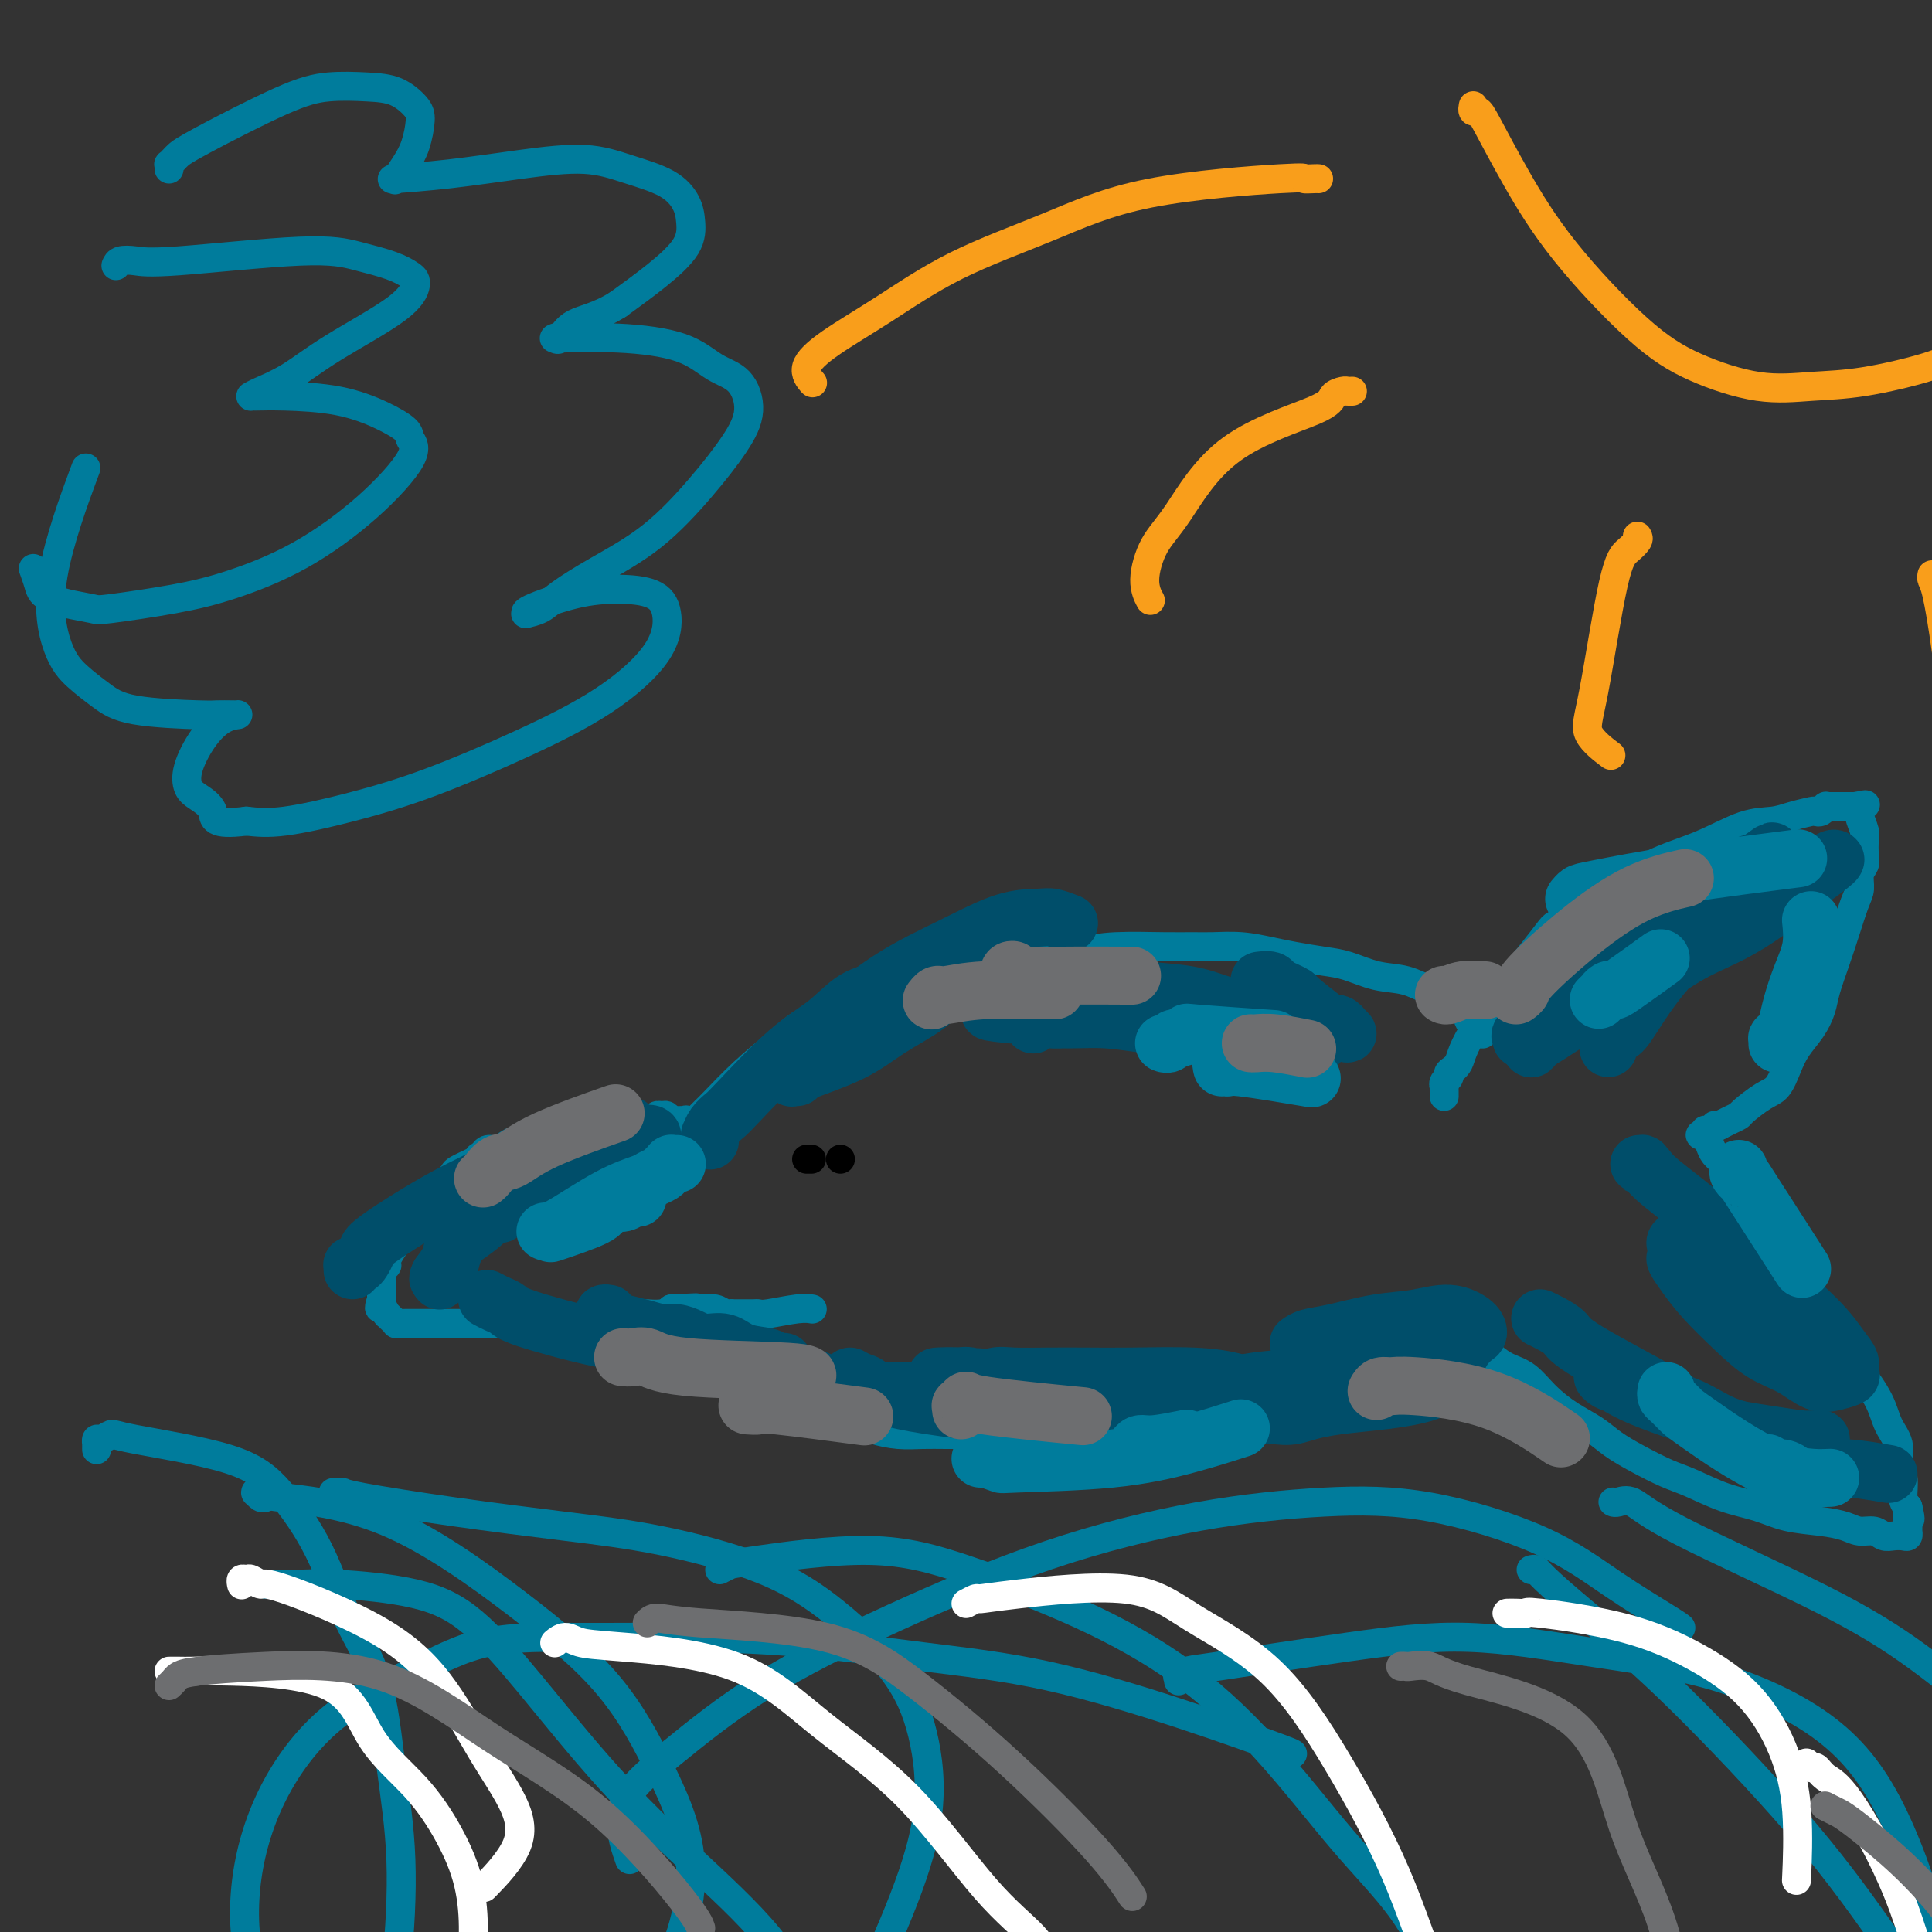 <svg viewBox='0 0 400 400' version='1.1' xmlns='http://www.w3.org/2000/svg' xmlns:xlink='http://www.w3.org/1999/xlink'><rect x="0" y="0" width="400" height="400" fill="#333333" stroke="none"/><g fill='none' stroke='#007C9C' stroke-width='6' stroke-linecap='round' stroke-linejoin='round'><path d='M143,233c-0.033,-0.566 -0.065,-1.132 0,-1c0.065,0.132 0.229,0.964 0,1c-0.229,0.036 -0.850,-0.722 -1,-1c-0.150,-0.278 0.171,-0.075 0,0c-0.171,0.075 -0.833,0.021 -1,0c-0.167,-0.021 0.163,-0.009 0,0c-0.163,0.009 -0.817,0.017 -1,0c-0.183,-0.017 0.105,-0.058 0,0c-0.105,0.058 -0.605,0.215 -1,0c-0.395,-0.215 -0.687,-0.804 -1,-1c-0.313,-0.196 -0.649,-0.001 -1,0c-0.351,0.001 -0.717,-0.193 -1,0c-0.283,0.193 -0.484,0.774 -1,1c-0.516,0.226 -1.346,0.098 -2,0c-0.654,-0.098 -1.133,-0.167 -2,0c-0.867,0.167 -2.123,0.570 -5,1c-2.877,0.430 -7.376,0.889 -10,1c-2.624,0.111 -3.374,-0.124 -4,0c-0.626,0.124 -1.127,0.607 -2,1c-0.873,0.393 -2.118,0.697 -3,1c-0.882,0.303 -1.401,0.607 -2,1c-0.599,0.393 -1.277,0.875 -2,1c-0.723,0.125 -1.492,-0.107 -2,0c-0.508,0.107 -0.754,0.554 -1,1'/><path d='M100,239c-1.854,0.893 -0.488,0.624 -1,1c-0.512,0.376 -2.900,1.396 -4,2c-1.100,0.604 -0.911,0.791 -1,1c-0.089,0.209 -0.456,0.440 -1,1c-0.544,0.560 -1.264,1.448 -2,2c-0.736,0.552 -1.489,0.767 -2,1c-0.511,0.233 -0.781,0.482 -1,1c-0.219,0.518 -0.386,1.303 -1,2c-0.614,0.697 -1.674,1.307 -2,2c-0.326,0.693 0.081,1.471 0,2c-0.081,0.529 -0.649,0.811 -1,1c-0.351,0.189 -0.485,0.284 -1,1c-0.515,0.716 -1.410,2.051 -2,3c-0.590,0.949 -0.876,1.511 -1,2c-0.124,0.489 -0.086,0.906 0,1c0.086,0.094 0.219,-0.133 0,0c-0.219,0.133 -0.791,0.628 -1,1c-0.209,0.372 -0.056,0.620 0,1c0.056,0.380 0.015,0.890 0,1c-0.015,0.110 -0.004,-0.182 0,0c0.004,0.182 0.001,0.837 0,1c-0.001,0.163 -0.000,-0.168 0,0c0.000,0.168 0.000,0.833 0,1c-0.000,0.167 -0.000,-0.165 0,0c0.000,0.165 0.000,0.828 0,1c-0.000,0.172 -0.000,-0.146 0,0c0.000,0.146 0.000,0.756 0,1c-0.000,0.244 -0.000,0.122 0,0'/><path d='M79,269c-0.912,2.889 -0.192,1.611 0,1c0.192,-0.611 -0.144,-0.556 0,0c0.144,0.556 0.770,1.612 1,2c0.230,0.388 0.066,0.108 0,0c-0.066,-0.108 -0.033,-0.044 0,0c0.033,0.044 0.065,0.068 0,0c-0.065,-0.068 -0.229,-0.228 0,0c0.229,0.228 0.849,0.846 1,1c0.151,0.154 -0.168,-0.155 0,0c0.168,0.155 0.821,0.774 1,1c0.179,0.226 -0.118,0.061 0,0c0.118,-0.061 0.650,-0.016 1,0c0.350,0.016 0.518,0.004 1,0c0.482,-0.004 1.280,-0.001 2,0c0.720,0.001 1.364,0.000 2,0c0.636,-0.000 1.263,-0.000 2,0c0.737,0.000 1.583,0.000 2,0c0.417,-0.000 0.406,-0.000 2,0c1.594,0.000 4.794,0.001 6,0c1.206,-0.001 0.419,-0.004 1,0c0.581,0.004 2.530,0.016 4,0c1.470,-0.016 2.461,-0.061 4,0c1.539,0.061 3.627,0.226 5,0c1.373,-0.226 2.033,-0.845 3,-1c0.967,-0.155 2.243,0.154 4,0c1.757,-0.154 3.997,-0.773 5,-1c1.003,-0.227 0.769,-0.064 2,0c1.231,0.064 3.928,0.027 5,0c1.072,-0.027 0.519,-0.046 1,0c0.481,0.046 1.994,0.156 3,0c1.006,-0.156 1.503,-0.578 2,-1'/><path d='M139,271c9.171,-0.463 3.599,-0.120 2,0c-1.599,0.120 0.776,0.018 2,0c1.224,-0.018 1.299,0.048 2,0c0.701,-0.048 2.030,-0.209 3,0c0.970,0.209 1.583,0.788 2,1c0.417,0.212 0.638,0.057 1,0c0.362,-0.057 0.866,-0.015 1,0c0.134,0.015 -0.101,0.004 0,0c0.101,-0.004 0.538,-0.001 1,0c0.462,0.001 0.949,0.001 1,0c0.051,-0.001 -0.335,-0.004 0,0c0.335,0.004 1.389,0.015 2,0c0.611,-0.015 0.777,-0.057 1,0c0.223,0.057 0.503,0.211 2,0c1.497,-0.211 4.211,-0.788 6,-1c1.789,-0.212 2.654,-0.061 3,0c0.346,0.061 0.173,0.030 0,0'/><path d='M141,236c0.002,0.111 0.005,0.222 0,0c-0.005,-0.222 -0.016,-0.776 0,-1c0.016,-0.224 0.061,-0.116 0,0c-0.061,0.116 -0.227,0.242 0,0c0.227,-0.242 0.849,-0.852 1,-1c0.151,-0.148 -0.167,0.168 0,0c0.167,-0.168 0.818,-0.818 1,-1c0.182,-0.182 -0.106,0.106 0,0c0.106,-0.106 0.606,-0.606 1,-1c0.394,-0.394 0.684,-0.680 1,-1c0.316,-0.320 0.659,-0.672 1,-1c0.341,-0.328 0.680,-0.632 2,-2c1.320,-1.368 3.620,-3.801 6,-6c2.380,-2.199 4.839,-4.165 7,-6c2.161,-1.835 4.025,-3.540 5,-4c0.975,-0.460 1.063,0.325 2,0c0.937,-0.325 2.724,-1.761 5,-3c2.276,-1.239 5.041,-2.282 7,-3c1.959,-0.718 3.113,-1.109 5,-2c1.887,-0.891 4.506,-2.280 7,-3c2.494,-0.720 4.864,-0.771 7,-1c2.136,-0.229 4.039,-0.637 6,-1c1.961,-0.363 3.981,-0.682 6,-1'/><path d='M211,198c4.237,-0.420 5.330,0.031 7,0c1.670,-0.031 3.918,-0.544 6,-1c2.082,-0.456 3.997,-0.855 7,-1c3.003,-0.145 7.093,-0.036 10,0c2.907,0.036 4.631,-0.002 6,0c1.369,0.002 2.382,0.042 4,0c1.618,-0.042 3.841,-0.167 6,0c2.159,0.167 4.253,0.626 6,1c1.747,0.374 3.148,0.662 5,1c1.852,0.338 4.155,0.724 6,1c1.845,0.276 3.232,0.440 5,1c1.768,0.560 3.915,1.516 6,2c2.085,0.484 4.106,0.496 6,1c1.894,0.504 3.659,1.501 5,2c1.341,0.499 2.256,0.501 3,1c0.744,0.499 1.317,1.495 2,2c0.683,0.505 1.475,0.517 2,1c0.525,0.483 0.782,1.436 1,2c0.218,0.564 0.398,0.740 1,1c0.602,0.260 1.625,0.606 2,1c0.375,0.394 0.101,0.837 0,1c-0.101,0.163 -0.029,0.047 0,0c0.029,-0.047 0.014,-0.023 0,0'/><path d='M148,278c-0.122,0.030 -0.244,0.060 0,0c0.244,-0.060 0.854,-0.209 1,0c0.146,0.209 -0.172,0.777 0,1c0.172,0.223 0.834,0.101 1,0c0.166,-0.101 -0.163,-0.181 0,0c0.163,0.181 0.816,0.622 1,1c0.184,0.378 -0.103,0.692 0,1c0.103,0.308 0.596,0.609 1,1c0.404,0.391 0.717,0.870 1,1c0.283,0.130 0.534,-0.090 1,0c0.466,0.090 1.146,0.491 2,1c0.854,0.509 1.880,1.127 3,2c1.120,0.873 2.332,2.002 4,3c1.668,0.998 3.793,1.865 6,3c2.207,1.135 4.498,2.539 6,3c1.502,0.461 2.217,-0.020 3,0c0.783,0.020 1.635,0.541 3,1c1.365,0.459 3.241,0.855 5,1c1.759,0.145 3.399,0.039 5,0c1.601,-0.039 3.162,-0.010 5,0c1.838,0.010 3.954,0.003 6,0c2.046,-0.003 4.023,-0.001 6,0'/><path d='M208,297c6.074,0.297 4.759,0.038 5,0c0.241,-0.038 2.037,0.145 5,0c2.963,-0.145 7.094,-0.619 9,-1c1.906,-0.381 1.588,-0.671 3,-1c1.412,-0.329 4.552,-0.697 7,-1c2.448,-0.303 4.202,-0.541 6,-1c1.798,-0.459 3.641,-1.138 7,-2c3.359,-0.862 8.236,-1.907 12,-3c3.764,-1.093 6.417,-2.233 8,-3c1.583,-0.767 2.097,-1.161 4,-2c1.903,-0.839 5.195,-2.124 8,-3c2.805,-0.876 5.122,-1.344 8,-2c2.878,-0.656 6.316,-1.500 8,-2c1.684,-0.500 1.613,-0.655 2,-1c0.387,-0.345 1.231,-0.881 2,-1c0.769,-0.119 1.464,0.178 2,0c0.536,-0.178 0.914,-0.832 1,-1c0.086,-0.168 -0.121,0.151 0,0c0.121,-0.151 0.571,-0.771 1,-1c0.429,-0.229 0.837,-0.065 1,0c0.163,0.065 0.082,0.033 0,0'/><path d='M299,227c0.000,-0.414 0.000,-0.828 0,-1c-0.000,-0.172 -0.001,-0.102 0,0c0.001,0.102 0.005,0.234 0,0c-0.005,-0.234 -0.017,-0.836 0,-1c0.017,-0.164 0.064,0.110 0,0c-0.064,-0.110 -0.239,-0.603 0,-1c0.239,-0.397 0.892,-0.696 1,-1c0.108,-0.304 -0.329,-0.613 0,-1c0.329,-0.387 1.425,-0.853 2,-2c0.575,-1.147 0.627,-2.974 4,-8c3.373,-5.026 10.065,-13.249 13,-17c2.935,-3.751 2.114,-3.030 4,-4c1.886,-0.970 6.479,-3.632 10,-6c3.521,-2.368 5.970,-4.441 9,-6c3.030,-1.559 6.640,-2.603 10,-4c3.360,-1.397 6.469,-3.145 9,-4c2.531,-0.855 4.485,-0.817 6,-1c1.515,-0.183 2.592,-0.589 4,-1c1.408,-0.411 3.147,-0.828 4,-1c0.853,-0.172 0.819,-0.099 1,0c0.181,0.099 0.577,0.223 1,0c0.423,-0.223 0.873,-0.792 1,-1c0.127,-0.208 -0.068,-0.056 0,0c0.068,0.056 0.400,0.015 1,0c0.600,-0.015 1.467,-0.004 2,0c0.533,0.004 0.730,0.001 1,0c0.270,-0.001 0.611,-0.000 1,0c0.389,0.000 0.825,0.000 1,0c0.175,-0.000 0.087,-0.000 0,0'/><path d='M384,167c3.780,-0.675 1.731,-0.362 1,0c-0.731,0.362 -0.144,0.772 0,1c0.144,0.228 -0.157,0.274 0,1c0.157,0.726 0.770,2.133 1,3c0.230,0.867 0.076,1.195 0,2c-0.076,0.805 -0.075,2.089 0,3c0.075,0.911 0.224,1.449 0,2c-0.224,0.551 -0.822,1.114 -1,2c-0.178,0.886 0.065,2.095 0,3c-0.065,0.905 -0.436,1.504 -1,3c-0.564,1.496 -1.319,3.887 -2,6c-0.681,2.113 -1.288,3.948 -2,6c-0.712,2.052 -1.528,4.323 -2,6c-0.472,1.677 -0.601,2.761 -1,4c-0.399,1.239 -1.067,2.634 -2,4c-0.933,1.366 -2.131,2.702 -3,4c-0.869,1.298 -1.408,2.557 -2,4c-0.592,1.443 -1.236,3.069 -2,4c-0.764,0.931 -1.647,1.167 -3,2c-1.353,0.833 -3.177,2.265 -4,3c-0.823,0.735 -0.645,0.775 -1,1c-0.355,0.225 -1.244,0.636 -2,1c-0.756,0.364 -1.378,0.682 -2,1'/><path d='M356,233c-2.040,1.173 -1.140,0.104 -1,0c0.140,-0.104 -0.481,0.755 -1,1c-0.519,0.245 -0.935,-0.125 -1,0c-0.065,0.125 0.220,0.744 0,1c-0.220,0.256 -0.944,0.149 -1,0c-0.056,-0.149 0.557,-0.342 1,0c0.443,0.342 0.715,1.217 1,2c0.285,0.783 0.584,1.472 1,2c0.416,0.528 0.949,0.893 2,2c1.051,1.107 2.619,2.957 4,5c1.381,2.043 2.574,4.281 4,7c1.426,2.719 3.086,5.920 5,9c1.914,3.080 4.084,6.039 6,9c1.916,2.961 3.579,5.926 5,8c1.421,2.074 2.600,3.259 4,5c1.400,1.741 3.020,4.040 4,6c0.980,1.960 1.320,3.582 2,5c0.680,1.418 1.702,2.631 2,4c0.298,1.369 -0.126,2.893 0,4c0.126,1.107 0.803,1.798 1,3c0.197,1.202 -0.087,2.915 0,4c0.087,1.085 0.543,1.543 1,2'/><path d='M395,312c0.928,3.813 0.249,2.346 0,2c-0.249,-0.346 -0.067,0.429 0,1c0.067,0.571 0.018,0.936 0,1c-0.018,0.064 -0.004,-0.175 0,0c0.004,0.175 -0.001,0.765 0,1c0.001,0.235 0.008,0.115 0,0c-0.008,-0.115 -0.033,-0.226 0,0c0.033,0.226 0.123,0.789 0,1c-0.123,0.211 -0.459,0.072 -1,0c-0.541,-0.072 -1.287,-0.075 -2,0c-0.713,0.075 -1.391,0.227 -2,0c-0.609,-0.227 -1.148,-0.833 -2,-1c-0.852,-0.167 -2.017,0.107 -3,0c-0.983,-0.107 -1.782,-0.594 -3,-1c-1.218,-0.406 -2.853,-0.732 -5,-1c-2.147,-0.268 -4.806,-0.480 -7,-1c-2.194,-0.520 -3.923,-1.350 -6,-2c-2.077,-0.650 -4.502,-1.122 -7,-2c-2.498,-0.878 -5.069,-2.164 -7,-3c-1.931,-0.836 -3.222,-1.223 -5,-2c-1.778,-0.777 -4.044,-1.943 -6,-3c-1.956,-1.057 -3.604,-2.006 -5,-3c-1.396,-0.994 -2.541,-2.034 -4,-3c-1.459,-0.966 -3.234,-1.858 -5,-3c-1.766,-1.142 -3.525,-2.533 -5,-4c-1.475,-1.467 -2.666,-3.010 -4,-4c-1.334,-0.990 -2.810,-1.426 -4,-2c-1.190,-0.574 -2.095,-1.287 -3,-2'/><path d='M309,281c-7.697,-4.832 -2.938,-2.412 -2,-2c0.938,0.412 -1.945,-1.185 -3,-2c-1.055,-0.815 -0.283,-0.847 0,-1c0.283,-0.153 0.076,-0.426 0,0c-0.076,0.426 -0.022,1.550 0,2c0.022,0.450 0.011,0.225 0,0'/></g>
<g fill='none' stroke='#000000' stroke-width='6' stroke-linecap='round' stroke-linejoin='round'><path d='M174,240c0.000,0.000 0.000,0.000 0,0c0.000,0.000 0.000,0.000 0,0'/></g>
<g fill='none' stroke='#004E6A' stroke-width='12' stroke-linecap='round' stroke-linejoin='round'><path d='M214,212c0.024,-0.030 0.047,-0.061 0,0c-0.047,0.061 -0.165,0.213 0,0c0.165,-0.213 0.612,-0.793 1,-1c0.388,-0.207 0.717,-0.043 1,0c0.283,0.043 0.521,-0.035 1,0c0.479,0.035 1.198,0.184 4,0c2.802,-0.184 7.685,-0.700 13,-1c5.315,-0.300 11.060,-0.383 15,0c3.940,0.383 6.075,1.231 8,2c1.925,0.769 3.640,1.460 5,2c1.360,0.540 2.364,0.929 3,1c0.636,0.071 0.903,-0.177 1,0c0.097,0.177 0.025,0.779 0,1c-0.025,0.221 -0.003,0.061 0,0c0.003,-0.061 -0.012,-0.023 0,0c0.012,0.023 0.052,0.031 0,0c-0.052,-0.031 -0.195,-0.102 -1,0c-0.805,0.102 -2.273,0.377 -4,0c-1.727,-0.377 -3.713,-1.406 -6,-2c-2.287,-0.594 -4.874,-0.751 -8,-1c-3.126,-0.249 -6.792,-0.588 -10,-1c-3.208,-0.412 -5.959,-0.895 -9,-1c-3.041,-0.105 -6.372,0.168 -9,0c-2.628,-0.168 -4.554,-0.776 -6,-1c-1.446,-0.224 -2.413,-0.064 -3,0c-0.587,0.064 -0.793,0.032 -1,0'/><path d='M209,210c-8.485,-0.886 -1.698,-0.603 1,-1c2.698,-0.397 1.309,-1.476 1,-2c-0.309,-0.524 0.464,-0.492 3,-1c2.536,-0.508 6.836,-1.556 9,-2c2.164,-0.444 2.191,-0.285 4,0c1.809,0.285 5.399,0.695 9,1c3.601,0.305 7.213,0.505 10,1c2.787,0.495 4.751,1.285 7,2c2.249,0.715 4.784,1.353 7,2c2.216,0.647 4.111,1.302 6,2c1.889,0.698 3.770,1.440 5,2c1.230,0.560 1.810,0.938 2,1c0.190,0.062 -0.010,-0.194 0,0c0.010,0.194 0.229,0.837 0,1c-0.229,0.163 -0.908,-0.154 -1,0c-0.092,0.154 0.402,0.778 0,1c-0.402,0.222 -1.702,0.043 -3,0c-1.298,-0.043 -2.595,0.049 -4,0c-1.405,-0.049 -2.916,-0.241 -5,-1c-2.084,-0.759 -4.739,-2.087 -7,-3c-2.261,-0.913 -4.128,-1.411 -7,-2c-2.872,-0.589 -6.751,-1.268 -10,-2c-3.249,-0.732 -5.869,-1.517 -9,-2c-3.131,-0.483 -6.773,-0.665 -10,-1c-3.227,-0.335 -6.040,-0.822 -8,-1c-1.960,-0.178 -3.066,-0.048 -4,0c-0.934,0.048 -1.695,0.014 -2,0c-0.305,-0.014 -0.152,-0.007 0,0'/><path d='M333,217c-0.006,-0.417 -0.013,-0.833 0,-1c0.013,-0.167 0.045,-0.083 0,0c-0.045,0.083 -0.167,0.166 0,0c0.167,-0.166 0.622,-0.581 1,-1c0.378,-0.419 0.679,-0.842 1,-1c0.321,-0.158 0.661,-0.051 2,-2c1.339,-1.949 3.675,-5.956 7,-10c3.325,-4.044 7.637,-8.127 12,-11c4.363,-2.873 8.777,-4.535 12,-6c3.223,-1.465 5.256,-2.732 7,-4c1.744,-1.268 3.199,-2.536 4,-3c0.801,-0.464 0.946,-0.123 1,0c0.054,0.123 0.016,0.028 0,0c-0.016,-0.028 -0.010,0.010 0,0c0.010,-0.010 0.024,-0.068 0,0c-0.024,0.068 -0.086,0.261 -1,1c-0.914,0.739 -2.680,2.022 -4,3c-1.320,0.978 -2.192,1.651 -4,3c-1.808,1.349 -4.550,3.376 -7,5c-2.450,1.624 -4.608,2.847 -7,4c-2.392,1.153 -5.017,2.238 -8,4c-2.983,1.762 -6.322,4.201 -9,6c-2.678,1.799 -4.694,2.957 -7,4c-2.306,1.043 -4.902,1.970 -7,3c-2.098,1.030 -3.696,2.163 -5,3c-1.304,0.837 -2.313,1.379 -3,2c-0.687,0.621 -1.054,1.320 -1,1c0.054,-0.320 0.527,-1.660 1,-3'/><path d='M318,214c-6.439,2.638 0.464,-2.769 5,-6c4.536,-3.231 6.707,-4.288 9,-6c2.293,-1.712 4.709,-4.081 7,-6c2.291,-1.919 4.457,-3.390 7,-5c2.543,-1.610 5.464,-3.359 7,-4c1.536,-0.641 1.688,-0.174 2,0c0.312,0.174 0.782,0.057 1,0c0.218,-0.057 0.182,-0.052 0,0c-0.182,0.052 -0.509,0.150 -2,1c-1.491,0.850 -4.145,2.451 -7,4c-2.855,1.549 -5.911,3.045 -9,5c-3.089,1.955 -6.211,4.370 -9,6c-2.789,1.630 -5.246,2.476 -7,4c-1.754,1.524 -2.807,3.726 -4,5c-1.193,1.274 -2.526,1.620 -3,2c-0.474,0.380 -0.087,0.792 0,1c0.087,0.208 -0.124,0.210 0,0c0.124,-0.210 0.583,-0.631 1,-1c0.417,-0.369 0.792,-0.685 3,-2c2.208,-1.315 6.249,-3.629 10,-6c3.751,-2.371 7.212,-4.798 10,-7c2.788,-2.202 4.904,-4.177 7,-6c2.096,-1.823 4.172,-3.494 6,-5c1.828,-1.506 3.407,-2.847 5,-4c1.593,-1.153 3.198,-2.118 4,-3c0.802,-0.882 0.801,-1.681 1,-2c0.199,-0.319 0.600,-0.160 1,0'/><path d='M363,179c7.474,-5.395 2.160,-1.382 0,0c-2.160,1.382 -1.167,0.133 -1,0c0.167,-0.133 -0.494,0.849 -1,2c-0.506,1.151 -0.859,2.472 -1,3c-0.141,0.528 -0.071,0.264 0,0'/><path d='M319,273c0.038,0.018 0.075,0.035 0,0c-0.075,-0.035 -0.264,-0.124 0,0c0.264,0.124 0.981,0.459 2,1c1.019,0.541 2.339,1.286 3,2c0.661,0.714 0.662,1.396 5,4c4.338,2.604 13.011,7.128 18,10c4.989,2.872 6.293,4.090 9,5c2.707,0.910 6.816,1.512 10,2c3.184,0.488 5.441,0.864 7,1c1.559,0.136 2.419,0.034 3,0c0.581,-0.034 0.882,0.001 1,0c0.118,-0.001 0.054,-0.038 -1,0c-1.054,0.038 -3.100,0.152 -5,0c-1.900,-0.152 -3.656,-0.569 -6,-1c-2.344,-0.431 -5.275,-0.874 -8,-2c-2.725,-1.126 -5.245,-2.935 -8,-4c-2.755,-1.065 -5.746,-1.387 -8,-2c-2.254,-0.613 -3.773,-1.516 -5,-2c-1.227,-0.484 -2.164,-0.549 -3,-1c-0.836,-0.451 -1.572,-1.286 -1,-1c0.572,0.286 2.452,1.695 5,3c2.548,1.305 5.763,2.505 10,4c4.237,1.495 9.496,3.284 14,5c4.504,1.716 8.252,3.358 12,5'/><path d='M373,302c7.750,2.869 7.125,2.042 9,2c1.875,-0.042 6.250,0.702 8,1c1.750,0.298 0.875,0.149 0,0'/><path d='M340,241c0.145,0.001 0.290,0.003 0,0c-0.290,-0.003 -1.017,-0.009 -1,0c0.017,0.009 0.776,0.035 1,0c0.224,-0.035 -0.088,-0.132 0,0c0.088,0.132 0.575,0.491 1,1c0.425,0.509 0.789,1.168 3,3c2.211,1.832 6.271,4.836 10,8c3.729,3.164 7.128,6.487 11,10c3.872,3.513 8.217,7.217 11,10c2.783,2.783 4.005,4.644 5,6c0.995,1.356 1.762,2.208 2,3c0.238,0.792 -0.051,1.523 0,2c0.051,0.477 0.444,0.698 0,1c-0.444,0.302 -1.726,0.684 -3,1c-1.274,0.316 -2.539,0.568 -4,0c-1.461,-0.568 -3.119,-1.954 -5,-3c-1.881,-1.046 -3.986,-1.751 -6,-3c-2.014,-1.249 -3.937,-3.040 -6,-5c-2.063,-1.960 -4.265,-4.087 -6,-6c-1.735,-1.913 -3.002,-3.612 -4,-5c-0.998,-1.388 -1.727,-2.466 -2,-3c-0.273,-0.534 -0.091,-0.523 0,-1c0.091,-0.477 0.089,-1.441 0,-2c-0.089,-0.559 -0.265,-0.714 0,-1c0.265,-0.286 0.973,-0.702 2,-1c1.027,-0.298 2.375,-0.478 4,0c1.625,0.478 3.528,1.613 5,3c1.472,1.387 2.512,3.027 4,5c1.488,1.973 3.425,4.278 5,7c1.575,2.722 2.787,5.861 4,9'/><path d='M371,280c2.167,3.500 1.083,1.750 0,0'/><path d='M176,285c0.667,0.376 1.335,0.753 2,1c0.665,0.247 1.328,0.365 2,1c0.672,0.635 1.353,1.786 7,3c5.647,1.214 16.261,2.491 23,3c6.739,0.509 9.603,0.252 14,0c4.397,-0.252 10.326,-0.497 15,-1c4.674,-0.503 8.094,-1.262 11,-2c2.906,-0.738 5.299,-1.455 7,-2c1.701,-0.545 2.709,-0.916 3,-1c0.291,-0.084 -0.134,0.121 -1,0c-0.866,-0.121 -2.171,-0.568 -4,-1c-1.829,-0.432 -4.180,-0.847 -8,-1c-3.820,-0.153 -9.109,-0.042 -13,0c-3.891,0.042 -6.383,0.016 -9,0c-2.617,-0.016 -5.357,-0.022 -8,0c-2.643,0.022 -5.187,0.073 -7,0c-1.813,-0.073 -2.896,-0.268 -4,0c-1.104,0.268 -2.231,1.000 -3,1c-0.769,0.000 -1.180,-0.732 -2,-1c-0.820,-0.268 -2.050,-0.073 -3,0c-0.950,0.073 -1.622,0.022 -2,0c-0.378,-0.022 -0.462,-0.016 -1,0c-0.538,0.016 -1.529,0.043 -1,0c0.529,-0.043 2.580,-0.155 6,0c3.420,0.155 8.210,0.578 13,1'/><path d='M213,286c4.715,0.316 7.503,0.608 9,1c1.497,0.392 1.703,0.886 2,1c0.297,0.114 0.684,-0.150 1,0c0.316,0.150 0.562,0.715 -2,1c-2.562,0.285 -7.933,0.290 -13,0c-5.067,-0.290 -9.832,-0.876 -15,-1c-5.168,-0.124 -10.741,0.216 -15,0c-4.259,-0.216 -7.203,-0.986 -10,-2c-2.797,-1.014 -5.445,-2.273 -8,-3c-2.555,-0.727 -5.016,-0.922 -6,-1c-0.984,-0.078 -0.492,-0.039 0,0'/><path d='M73,263c0.024,-0.418 0.049,-0.836 0,-1c-0.049,-0.164 -0.170,-0.073 0,0c0.170,0.073 0.631,0.127 1,0c0.369,-0.127 0.646,-0.437 1,-1c0.354,-0.563 0.783,-1.380 1,-2c0.217,-0.620 0.220,-1.044 3,-3c2.780,-1.956 8.336,-5.446 13,-8c4.664,-2.554 8.434,-4.173 12,-6c3.566,-1.827 6.927,-3.863 10,-5c3.073,-1.137 5.859,-1.374 8,-2c2.141,-0.626 3.639,-1.640 5,-2c1.361,-0.360 2.585,-0.066 3,0c0.415,0.066 0.021,-0.094 0,0c-0.021,0.094 0.331,0.444 0,1c-0.331,0.556 -1.347,1.320 -3,2c-1.653,0.680 -3.944,1.278 -6,2c-2.056,0.722 -3.877,1.569 -6,3c-2.123,1.431 -4.548,3.448 -7,5c-2.452,1.552 -4.930,2.640 -7,4c-2.070,1.360 -3.732,2.992 -5,5c-1.268,2.008 -2.144,4.392 -3,6c-0.856,1.608 -1.693,2.441 -2,3c-0.307,0.559 -0.083,0.843 0,1c0.083,0.157 0.024,0.188 0,0c-0.024,-0.188 -0.012,-0.594 0,-1'/><path d='M91,264c-1.091,1.908 1.182,-0.323 2,-2c0.818,-1.677 0.180,-2.799 1,-4c0.820,-1.201 3.097,-2.481 5,-4c1.903,-1.519 3.431,-3.276 5,-5c1.569,-1.724 3.179,-3.414 5,-5c1.821,-1.586 3.852,-3.069 6,-4c2.148,-0.931 4.412,-1.309 6,-2c1.588,-0.691 2.501,-1.696 4,-2c1.499,-0.304 3.583,0.092 5,0c1.417,-0.092 2.165,-0.674 3,-1c0.835,-0.326 1.755,-0.398 2,0c0.245,0.398 -0.186,1.265 -1,2c-0.814,0.735 -2.011,1.336 -3,2c-0.989,0.664 -1.768,1.390 -3,2c-1.232,0.610 -2.916,1.103 -5,2c-2.084,0.897 -4.569,2.199 -7,3c-2.431,0.801 -4.808,1.100 -7,2c-2.192,0.900 -4.198,2.400 -5,3c-0.802,0.600 -0.401,0.300 0,0'/><path d='M101,269c0.046,0.025 0.092,0.049 0,0c-0.092,-0.049 -0.322,-0.172 0,0c0.322,0.172 1.197,0.637 2,1c0.803,0.363 1.533,0.622 2,1c0.467,0.378 0.669,0.875 4,2c3.331,1.125 9.789,2.880 15,4c5.211,1.120 9.175,1.607 13,2c3.825,0.393 7.510,0.694 11,1c3.490,0.306 6.784,0.619 9,1c2.216,0.381 3.354,0.831 4,1c0.646,0.169 0.798,0.058 1,0c0.202,-0.058 0.453,-0.062 0,0c-0.453,0.062 -1.608,0.189 -2,0c-0.392,-0.189 -0.019,-0.694 -1,-1c-0.981,-0.306 -3.316,-0.412 -5,-1c-1.684,-0.588 -2.719,-1.659 -4,-2c-1.281,-0.341 -2.810,0.049 -4,0c-1.190,-0.049 -2.040,-0.538 -3,-1c-0.960,-0.462 -2.029,-0.897 -3,-1c-0.971,-0.103 -1.845,0.126 -3,0c-1.155,-0.126 -2.593,-0.608 -4,-1c-1.407,-0.392 -2.783,-0.693 -4,-1c-1.217,-0.307 -2.275,-0.618 -3,-1c-0.725,-0.382 -1.118,-0.834 -1,-1c0.118,-0.166 0.748,-0.048 1,0c0.252,0.048 0.126,0.024 0,0'/><path d='M147,236c-0.004,0.126 -0.008,0.251 0,0c0.008,-0.251 0.030,-0.879 0,-1c-0.030,-0.121 -0.110,0.264 0,0c0.110,-0.264 0.412,-1.177 1,-2c0.588,-0.823 1.464,-1.554 2,-2c0.536,-0.446 0.732,-0.605 3,-3c2.268,-2.395 6.609,-7.026 10,-10c3.391,-2.974 5.832,-4.292 8,-6c2.168,-1.708 4.062,-3.806 6,-5c1.938,-1.194 3.919,-1.483 6,-2c2.081,-0.517 4.261,-1.263 6,-2c1.739,-0.737 3.037,-1.464 4,-2c0.963,-0.536 1.590,-0.881 2,-1c0.410,-0.119 0.603,-0.010 1,0c0.397,0.010 1.000,-0.077 1,0c0.000,0.077 -0.601,0.319 -1,1c-0.399,0.681 -0.595,1.800 -1,3c-0.405,1.200 -1.019,2.479 -3,4c-1.981,1.521 -5.328,3.283 -8,5c-2.672,1.717 -4.667,3.388 -8,5c-3.333,1.612 -8.003,3.165 -10,4c-1.997,0.835 -1.321,0.951 -1,1c0.321,0.049 0.288,0.030 0,0c-0.288,-0.030 -0.830,-0.070 -1,0c-0.170,0.070 0.031,0.250 0,0c-0.031,-0.250 -0.295,-0.928 0,-2c0.295,-1.072 1.147,-2.536 2,-4'/><path d='M166,217c0.802,-1.453 2.806,-2.585 6,-5c3.194,-2.415 7.578,-6.112 12,-9c4.422,-2.888 8.881,-4.966 13,-7c4.119,-2.034 7.899,-4.023 11,-5c3.101,-0.977 5.522,-0.942 7,-1c1.478,-0.058 2.013,-0.208 3,0c0.987,0.208 2.425,0.774 3,1c0.575,0.226 0.288,0.113 0,0'/><path d='M261,203c-0.208,0.024 -0.416,0.049 0,0c0.416,-0.049 1.456,-0.171 2,0c0.544,0.171 0.593,0.633 1,1c0.407,0.367 1.172,0.637 2,1c0.828,0.363 1.719,0.820 2,1c0.281,0.180 -0.048,0.083 1,1c1.048,0.917 3.472,2.848 5,4c1.528,1.152 2.161,1.524 3,2c0.839,0.476 1.886,1.057 2,1c0.114,-0.057 -0.704,-0.751 -1,-1c-0.296,-0.249 -0.071,-0.053 0,0c0.071,0.053 -0.011,-0.038 0,0c0.011,0.038 0.115,0.204 0,0c-0.115,-0.204 -0.450,-0.776 -1,-1c-0.550,-0.224 -1.314,-0.098 -3,-1c-1.686,-0.902 -4.294,-2.831 -6,-4c-1.706,-1.169 -2.510,-1.577 -3,-2c-0.490,-0.423 -0.667,-0.859 -1,-1c-0.333,-0.141 -0.821,0.014 -1,0c-0.179,-0.014 -0.048,-0.196 0,0c0.048,0.196 0.014,0.770 0,1c-0.014,0.230 -0.007,0.115 0,0'/><path d='M262,293c0.038,-0.004 0.075,-0.007 0,0c-0.075,0.007 -0.263,0.025 0,0c0.263,-0.025 0.975,-0.092 2,0c1.025,0.092 2.362,0.343 4,0c1.638,-0.343 3.577,-1.282 9,-2c5.423,-0.718 14.328,-1.217 19,-3c4.672,-1.783 5.109,-4.850 6,-7c0.891,-2.150 2.236,-3.382 3,-4c0.764,-0.618 0.946,-0.623 1,-1c0.054,-0.377 -0.022,-1.128 -1,-2c-0.978,-0.872 -2.860,-1.867 -5,-2c-2.140,-0.133 -4.539,0.595 -7,1c-2.461,0.405 -4.985,0.487 -8,1c-3.015,0.513 -6.521,1.458 -9,2c-2.479,0.542 -3.933,0.681 -5,1c-1.067,0.319 -1.749,0.817 -2,1c-0.251,0.183 -0.072,0.052 0,0c0.072,-0.052 0.036,-0.026 0,0'/><path d='M296,282c0.111,-0.420 0.223,-0.841 0,-1c-0.223,-0.159 -0.780,-0.058 -1,0c-0.220,0.058 -0.103,0.072 0,0c0.103,-0.072 0.191,-0.231 0,0c-0.191,0.231 -0.660,0.853 -1,1c-0.340,0.147 -0.550,-0.182 -1,0c-0.450,0.182 -1.141,0.876 -2,1c-0.859,0.124 -1.888,-0.321 -6,0c-4.112,0.321 -11.309,1.406 -16,2c-4.691,0.594 -6.876,0.695 -9,1c-2.124,0.305 -4.187,0.813 -6,1c-1.813,0.187 -3.375,0.053 -4,0c-0.625,-0.053 -0.312,-0.027 0,0'/></g>
<g fill='none' stroke='#007C9C' stroke-width='12' stroke-linecap='round' stroke-linejoin='round'><path d='M241,216c0.320,0.121 0.640,0.242 1,0c0.360,-0.242 0.761,-0.846 1,-1c0.239,-0.154 0.315,0.141 1,0c0.685,-0.141 1.977,-0.718 2,-1c0.023,-0.282 -1.225,-0.268 2,0c3.225,0.268 10.921,0.791 14,1c3.079,0.209 1.539,0.105 0,0'/><path d='M253,221c-0.126,-0.552 -0.252,-1.104 0,-1c0.252,0.104 0.882,0.863 1,1c0.118,0.137 -0.276,-0.348 3,0c3.276,0.348 10.222,1.528 13,2c2.778,0.472 1.389,0.236 0,0'/><path d='M140,241c0.120,-0.006 0.240,-0.013 0,0c-0.240,0.013 -0.842,0.045 -1,0c-0.158,-0.045 0.126,-0.167 0,0c-0.126,0.167 -0.664,0.625 -1,1c-0.336,0.375 -0.471,0.668 -1,1c-0.529,0.332 -1.452,0.702 -2,1c-0.548,0.298 -0.721,0.525 -2,1c-1.279,0.475 -3.663,1.199 -7,3c-3.337,1.801 -7.626,4.679 -10,6c-2.374,1.321 -2.832,1.086 -3,1c-0.168,-0.086 -0.045,-0.023 0,0c0.045,0.023 0.013,0.007 0,0c-0.013,-0.007 -0.006,-0.003 0,0'/><path d='M132,248c-0.240,-0.119 -0.481,-0.237 -1,0c-0.519,0.237 -1.318,0.831 -2,1c-0.682,0.169 -1.249,-0.087 -2,0c-0.751,0.087 -1.686,0.518 -2,1c-0.314,0.482 -0.008,1.014 -2,2c-1.992,0.986 -6.284,2.424 -8,3c-1.716,0.576 -0.858,0.288 0,0'/><path d='M203,302c0.079,-0.110 0.158,-0.220 1,0c0.842,0.220 2.448,0.769 3,1c0.552,0.231 0.051,0.142 4,0c3.949,-0.142 12.347,-0.337 19,-1c6.653,-0.663 11.560,-1.794 16,-3c4.440,-1.206 8.411,-2.487 10,-3c1.589,-0.513 0.794,-0.256 0,0'/><path d='M235,300c-0.070,0.121 -0.140,0.242 0,0c0.140,-0.242 0.491,-0.848 1,-1c0.509,-0.152 1.175,0.152 3,0c1.825,-0.152 4.807,-0.758 6,-1c1.193,-0.242 0.596,-0.121 0,0'/><path d='M331,207c0.445,-0.452 0.890,-0.905 1,-1c0.110,-0.095 -0.116,0.166 0,0c0.116,-0.166 0.575,-0.760 1,-1c0.425,-0.240 0.815,-0.126 1,0c0.185,0.126 0.165,0.265 2,-1c1.835,-1.265 5.524,-3.933 7,-5c1.476,-1.067 0.738,-0.534 0,0'/><path d='M326,186c-0.083,0.101 -0.166,0.202 0,0c0.166,-0.202 0.580,-0.706 1,-1c0.420,-0.294 0.844,-0.378 4,-1c3.156,-0.622 9.042,-1.783 17,-3c7.958,-1.217 17.988,-2.491 22,-3c4.012,-0.509 2.006,-0.255 0,0'/><path d='M345,288c-0.059,0.364 -0.117,0.728 0,1c0.117,0.272 0.411,0.451 1,1c0.589,0.549 1.473,1.468 2,2c0.527,0.532 0.698,0.679 4,3c3.302,2.321 9.735,6.817 15,9c5.265,2.183 9.361,2.052 11,2c1.639,-0.052 0.819,-0.026 0,0'/><path d='M365,303c0.036,-0.009 0.071,-0.017 0,0c-0.071,0.017 -0.250,0.061 0,0c0.250,-0.061 0.929,-0.226 1,0c0.071,0.226 -0.465,0.844 0,1c0.465,0.156 1.933,-0.150 3,0c1.067,0.150 1.733,0.757 2,1c0.267,0.243 0.133,0.121 0,0'/><path d='M360,242c-0.124,0.289 -0.249,0.577 0,1c0.249,0.423 0.871,0.979 1,1c0.129,0.021 -0.234,-0.494 2,3c2.234,3.494 7.067,10.998 9,14c1.933,3.002 0.967,1.501 0,0'/><path d='M368,216c0.002,-0.032 0.003,-0.064 0,0c-0.003,0.064 -0.012,0.222 0,0c0.012,-0.222 0.044,-0.826 0,-1c-0.044,-0.174 -0.164,0.083 0,0c0.164,-0.083 0.612,-0.505 1,-1c0.388,-0.495 0.717,-1.061 1,-2c0.283,-0.939 0.521,-2.249 1,-4c0.479,-1.751 1.201,-3.944 2,-6c0.799,-2.056 1.677,-3.977 2,-6c0.323,-2.023 0.092,-4.150 0,-5c-0.092,-0.850 -0.046,-0.425 0,0'/></g>
<g fill='none' stroke='#6D6E70' stroke-width='12' stroke-linecap='round' stroke-linejoin='round'><path d='M209,202c0.034,0.105 0.069,0.210 0,0c-0.069,-0.210 -0.240,-0.736 0,-1c0.240,-0.264 0.893,-0.267 1,0c0.107,0.267 -0.332,0.804 1,1c1.332,0.196 4.436,0.053 9,0c4.564,-0.053 10.590,-0.015 13,0c2.410,0.015 1.205,0.008 0,0'/><path d='M193,207c-0.090,0.121 -0.179,0.243 0,0c0.179,-0.243 0.628,-0.850 1,-1c0.372,-0.150 0.667,0.156 2,0c1.333,-0.156 3.705,-0.773 8,-1c4.295,-0.227 10.513,-0.065 13,0c2.487,0.065 1.244,0.032 0,0'/><path d='M129,281c0.586,0.055 1.173,0.109 2,0c0.827,-0.109 1.896,-0.383 3,0c1.104,0.383 2.244,1.422 8,2c5.756,0.578 16.126,0.694 21,1c4.874,0.306 4.250,0.802 4,1c-0.250,0.198 -0.125,0.099 0,0'/><path d='M155,291c-0.233,-0.016 -0.466,-0.032 0,0c0.466,0.032 1.630,0.112 2,0c0.370,-0.112 -0.054,-0.415 4,0c4.054,0.415 12.587,1.547 16,2c3.413,0.453 1.707,0.226 0,0'/><path d='M314,206c-0.113,0.080 -0.226,0.159 0,0c0.226,-0.159 0.790,-0.558 1,-1c0.210,-0.442 0.064,-0.928 2,-3c1.936,-2.072 5.952,-5.731 10,-9c4.048,-3.269 8.128,-6.149 12,-8c3.872,-1.851 7.535,-2.672 9,-3c1.465,-0.328 0.733,-0.164 0,0'/><path d='M299,206c0.015,0.008 0.029,0.016 0,0c-0.029,-0.016 -0.102,-0.057 0,0c0.102,0.057 0.378,0.211 1,0c0.622,-0.211 1.591,-0.788 3,-1c1.409,-0.212 3.260,-0.061 4,0c0.740,0.061 0.370,0.030 0,0'/><path d='M259,216c-0.040,-0.008 -0.080,-0.016 0,0c0.080,0.016 0.279,0.056 1,0c0.721,-0.056 1.963,-0.207 4,0c2.037,0.207 4.868,0.774 6,1c1.132,0.226 0.566,0.113 0,0'/><path d='M285,288c0.246,-0.432 0.491,-0.864 1,-1c0.509,-0.136 1.280,0.024 2,0c0.720,-0.024 1.389,-0.233 5,0c3.611,0.233 10.165,0.909 16,3c5.835,2.091 10.953,5.597 13,7c2.047,1.403 1.024,0.701 0,0'/><path d='M199,292c0.036,-0.457 0.073,-0.914 0,-1c-0.073,-0.086 -0.254,0.198 0,0c0.254,-0.198 0.944,-0.878 1,-1c0.056,-0.122 -0.524,0.313 4,1c4.524,0.687 14.150,1.625 18,2c3.850,0.375 1.925,0.188 0,0'/><path d='M100,244c0.258,-0.205 0.516,-0.409 1,-1c0.484,-0.591 1.193,-1.567 2,-2c0.807,-0.433 1.711,-0.322 3,-1c1.289,-0.678 2.962,-2.144 7,-4c4.038,-1.856 10.439,-4.102 13,-5c2.561,-0.898 1.280,-0.449 0,0'/></g>
<g fill='none' stroke='#007C9C' stroke-width='6' stroke-linecap='round' stroke-linejoin='round'><path d='M20,300c0.001,0.122 0.002,0.244 0,0c-0.002,-0.244 -0.008,-0.854 0,-1c0.008,-0.146 0.029,0.172 0,0c-0.029,-0.172 -0.107,-0.834 0,-1c0.107,-0.166 0.398,0.165 1,0c0.602,-0.165 1.514,-0.827 2,-1c0.486,-0.173 0.546,0.144 5,1c4.454,0.856 13.301,2.253 19,4c5.699,1.747 8.250,3.845 11,7c2.750,3.155 5.697,7.367 8,12c2.303,4.633 3.961,9.687 6,14c2.039,4.313 4.460,7.884 6,13c1.540,5.116 2.199,11.778 3,18c0.801,6.222 1.745,12.004 2,19c0.255,6.996 -0.179,15.205 -1,22c-0.821,6.795 -2.029,12.176 -3,16c-0.971,3.824 -1.706,6.093 -2,7c-0.294,0.907 -0.147,0.454 0,0'/><path d='M69,309c0.318,0.011 0.635,0.023 1,0c0.365,-0.023 0.777,-0.080 1,0c0.223,0.080 0.255,0.297 4,1c3.745,0.703 11.202,1.894 19,3c7.798,1.106 15.936,2.128 23,3c7.064,0.872 13.055,1.593 20,3c6.945,1.407 14.846,3.500 21,6c6.154,2.500 10.562,5.407 15,9c4.438,3.593 8.907,7.871 12,12c3.093,4.129 4.811,8.108 6,13c1.189,4.892 1.850,10.696 1,17c-0.850,6.304 -3.210,13.106 -6,20c-2.790,6.894 -6.009,13.878 -9,19c-2.991,5.122 -5.755,8.381 -8,11c-2.245,2.619 -3.973,4.599 -5,6c-1.027,1.401 -1.353,2.223 -2,2c-0.647,-0.223 -1.613,-1.492 -2,-2c-0.387,-0.508 -0.193,-0.254 0,0'/><path d='M149,325c0.736,-0.390 1.473,-0.780 2,-1c0.527,-0.220 0.845,-0.269 6,-1c5.155,-0.731 15.148,-2.145 23,-2c7.852,0.145 13.565,1.850 20,4c6.435,2.150 13.594,4.747 21,8c7.406,3.253 15.059,7.164 22,12c6.941,4.836 13.171,10.599 19,17c5.829,6.401 11.256,13.442 16,19c4.744,5.558 8.803,9.633 12,14c3.197,4.367 5.530,9.027 7,13c1.470,3.973 2.076,7.258 2,10c-0.076,2.742 -0.834,4.941 -3,7c-2.166,2.059 -5.741,3.977 -10,6c-4.259,2.023 -9.204,4.150 -14,6c-4.796,1.850 -9.445,3.421 -13,4c-3.555,0.579 -6.016,0.165 -7,0c-0.984,-0.165 -0.492,-0.083 0,0'/><path d='M244,348c0.059,-0.452 0.118,-0.904 0,-1c-0.118,-0.096 -0.414,0.164 0,0c0.414,-0.164 1.539,-0.754 2,-1c0.461,-0.246 0.260,-0.150 6,-1c5.740,-0.850 17.422,-2.647 27,-4c9.578,-1.353 17.051,-2.260 25,-2c7.949,0.260 16.374,1.689 25,3c8.626,1.311 17.454,2.505 26,5c8.546,2.495 16.811,6.292 23,11c6.189,4.708 10.301,10.325 14,18c3.699,7.675 6.985,17.406 9,26c2.015,8.594 2.758,16.051 3,23c0.242,6.949 -0.018,13.390 -1,18c-0.982,4.610 -2.686,7.390 -5,10c-2.314,2.610 -5.238,5.049 -10,7c-4.762,1.951 -11.360,3.415 -14,4c-2.640,0.585 -1.320,0.293 0,0'/><path d='M334,311c-0.050,-0.024 -0.100,-0.048 0,0c0.100,0.048 0.351,0.166 1,0c0.649,-0.166 1.698,-0.618 3,0c1.302,0.618 2.857,2.305 10,6c7.143,3.695 19.872,9.398 29,14c9.128,4.602 14.653,8.103 20,12c5.347,3.897 10.516,8.189 15,12c4.484,3.811 8.284,7.141 11,11c2.716,3.859 4.347,8.245 5,10c0.653,1.755 0.326,0.877 0,0'/><path d='M348,337c-0.327,-0.272 -0.654,-0.544 -3,-2c-2.346,-1.456 -6.712,-4.097 -11,-7c-4.288,-2.903 -8.499,-6.068 -15,-9c-6.501,-2.932 -15.292,-5.631 -23,-7c-7.708,-1.369 -14.335,-1.409 -22,-1c-7.665,0.409 -16.369,1.267 -26,3c-9.631,1.733 -20.187,4.341 -31,8c-10.813,3.659 -21.881,8.369 -32,13c-10.119,4.631 -19.289,9.183 -27,14c-7.711,4.817 -13.964,9.899 -19,14c-5.036,4.101 -8.856,7.219 -10,11c-1.144,3.781 0.387,8.223 1,10c0.613,1.777 0.306,0.888 0,0'/><path d='M267,363c0.736,0.154 1.472,0.308 -2,-1c-3.472,-1.308 -11.153,-4.077 -20,-7c-8.847,-2.923 -18.860,-5.998 -28,-8c-9.140,-2.002 -17.408,-2.929 -26,-4c-8.592,-1.071 -17.508,-2.284 -26,-3c-8.492,-0.716 -16.559,-0.935 -24,-1c-7.441,-0.065 -14.256,0.025 -21,0c-6.744,-0.025 -13.418,-0.165 -19,1c-5.582,1.165 -10.073,3.635 -15,6c-4.927,2.365 -10.289,4.626 -15,8c-4.711,3.374 -8.772,7.861 -12,13c-3.228,5.139 -5.622,10.929 -7,17c-1.378,6.071 -1.741,12.421 -1,18c0.741,5.579 2.584,10.387 8,14c5.416,3.613 14.405,6.032 18,7c3.595,0.968 1.798,0.484 0,0'/><path d='M55,310c-0.307,0.113 -0.614,0.226 -1,0c-0.386,-0.226 -0.851,-0.790 -1,-1c-0.149,-0.210 0.016,-0.065 0,0c-0.016,0.065 -0.215,0.050 0,0c0.215,-0.050 0.844,-0.136 1,0c0.156,0.136 -0.159,0.495 4,1c4.159,0.505 12.793,1.157 22,5c9.207,3.843 18.988,10.876 27,17c8.012,6.124 14.256,11.338 19,17c4.744,5.662 7.987,11.773 11,18c3.013,6.227 5.795,12.568 6,20c0.205,7.432 -2.166,15.953 -6,22c-3.834,6.047 -9.131,9.621 -16,13c-6.869,3.379 -15.311,6.564 -25,8c-9.689,1.436 -20.625,1.125 -25,1c-4.375,-0.125 -2.187,-0.062 0,0'/><path d='M55,328c0.282,0.002 0.563,0.004 1,0c0.437,-0.004 1.028,-0.016 2,0c0.972,0.016 2.324,0.058 4,0c1.676,-0.058 3.676,-0.218 8,0c4.324,0.218 10.973,0.812 16,2c5.027,1.188 8.432,2.968 12,6c3.568,3.032 7.301,7.316 12,13c4.699,5.684 10.366,12.768 16,19c5.634,6.232 11.237,11.613 17,17c5.763,5.387 11.688,10.781 16,16c4.312,5.219 7.011,10.265 10,16c2.989,5.735 6.266,12.159 8,19c1.734,6.841 1.924,14.097 2,17c0.076,2.903 0.038,1.451 0,0'/><path d='M317,325c0.345,-0.092 0.689,-0.183 1,0c0.311,0.183 0.588,0.642 2,2c1.412,1.358 3.957,3.615 8,7c4.043,3.385 9.583,7.899 17,15c7.417,7.101 16.710,16.790 24,25c7.290,8.210 12.578,14.941 19,24c6.422,9.059 13.978,20.445 17,25c3.022,4.555 1.511,2.277 0,0'/></g>
<g fill='none' stroke='#FFFFFF' stroke-width='6' stroke-linecap='round' stroke-linejoin='round'><path d='M50,328c0.026,0.116 0.053,0.232 0,0c-0.053,-0.232 -0.184,-0.811 0,-1c0.184,-0.189 0.684,0.013 1,0c0.316,-0.013 0.448,-0.239 1,0c0.552,0.239 1.524,0.945 2,1c0.476,0.055 0.455,-0.540 5,1c4.545,1.540 13.654,5.216 20,9c6.346,3.784 9.927,7.677 13,12c3.073,4.323 5.638,9.075 8,13c2.362,3.925 4.520,7.021 6,10c1.480,2.979 2.283,5.840 1,9c-1.283,3.160 -4.652,6.617 -6,8c-1.348,1.383 -0.674,0.691 0,0'/><path d='M35,346c0.375,0.001 0.750,0.003 1,0c0.250,-0.003 0.376,-0.009 1,0c0.624,0.009 1.746,0.035 3,0c1.254,-0.035 2.638,-0.131 8,0c5.362,0.131 14.701,0.488 20,3c5.299,2.512 6.559,7.180 9,11c2.441,3.820 6.064,6.792 9,10c2.936,3.208 5.186,6.651 7,10c1.814,3.349 3.194,6.603 4,10c0.806,3.397 1.040,6.936 1,10c-0.040,3.064 -0.354,5.655 -1,8c-0.646,2.345 -1.623,4.446 -3,7c-1.377,2.554 -3.153,5.561 -5,8c-1.847,2.439 -3.767,4.311 -5,5c-1.233,0.689 -1.781,0.197 -2,0c-0.219,-0.197 -0.110,-0.098 0,0'/><path d='M115,340c0.045,-0.037 0.089,-0.074 0,0c-0.089,0.074 -0.313,0.260 0,0c0.313,-0.260 1.162,-0.967 2,-1c0.838,-0.033 1.665,0.608 3,1c1.335,0.392 3.178,0.535 9,1c5.822,0.465 15.622,1.253 23,4c7.378,2.747 12.335,7.455 18,12c5.665,4.545 12.040,8.928 18,15c5.960,6.072 11.505,13.834 16,19c4.495,5.166 7.941,7.737 10,10c2.059,2.263 2.731,4.218 3,5c0.269,0.782 0.134,0.391 0,0'/><path d='M200,332c0.819,-0.436 1.638,-0.872 2,-1c0.362,-0.128 0.268,0.052 1,0c0.732,-0.052 2.290,-0.336 8,-1c5.710,-0.664 15.571,-1.709 22,-1c6.429,0.709 9.426,3.172 14,6c4.574,2.828 10.725,6.023 16,11c5.275,4.977 9.673,11.737 14,19c4.327,7.263 8.582,15.029 12,23c3.418,7.971 5.997,16.146 8,21c2.003,4.854 3.429,6.387 4,7c0.571,0.613 0.285,0.307 0,0'/><path d='M312,334c0.599,-0.015 1.198,-0.029 2,0c0.802,0.029 1.808,0.103 2,0c0.192,-0.103 -0.430,-0.381 3,0c3.430,0.381 10.913,1.423 17,3c6.087,1.577 10.780,3.689 15,6c4.220,2.311 7.968,4.821 11,8c3.032,3.179 5.349,7.027 7,11c1.651,3.973 2.637,8.070 3,13c0.363,4.930 0.104,10.694 0,13c-0.104,2.306 -0.052,1.153 0,0'/><path d='M374,365c0.348,0.473 0.696,0.946 1,1c0.304,0.054 0.566,-0.312 1,0c0.434,0.312 1.042,1.302 2,2c0.958,0.698 2.267,1.105 5,5c2.733,3.895 6.890,11.280 10,19c3.110,7.720 5.174,15.777 6,19c0.826,3.223 0.413,1.611 0,0'/></g>
<g fill='none' stroke='#6D6E70' stroke-width='6' stroke-linecap='round' stroke-linejoin='round'><path d='M35,349c0.359,-0.333 0.717,-0.666 1,-1c0.283,-0.334 0.490,-0.668 1,-1c0.510,-0.332 1.323,-0.663 4,-1c2.677,-0.337 7.217,-0.681 14,-1c6.783,-0.319 15.807,-0.614 24,2c8.193,2.614 15.554,8.137 23,13c7.446,4.863 14.975,9.066 22,15c7.025,5.934 13.545,13.598 17,18c3.455,4.402 3.844,5.544 4,6c0.156,0.456 0.078,0.228 0,0'/><path d='M134,336c0.493,-0.500 0.985,-1.001 2,-1c1.015,0.001 2.552,0.503 9,1c6.448,0.497 17.805,0.989 26,3c8.195,2.011 13.226,5.542 19,10c5.774,4.458 12.290,9.845 19,16c6.710,6.155 13.614,13.080 18,18c4.386,4.920 6.253,7.834 7,9c0.747,1.166 0.373,0.583 0,0'/><path d='M290,345c0.409,-0.015 0.818,-0.029 1,0c0.182,0.029 0.138,0.103 1,0c0.862,-0.103 2.632,-0.381 4,0c1.368,0.381 2.336,1.422 8,3c5.664,1.578 16.026,3.695 22,9c5.974,5.305 7.562,13.800 10,21c2.438,7.200 5.726,13.105 8,20c2.274,6.895 3.535,14.779 4,19c0.465,4.221 0.133,4.777 0,5c-0.133,0.223 -0.066,0.111 0,0'/><path d='M378,374c-0.155,-0.080 -0.310,-0.161 0,0c0.310,0.161 1.086,0.562 2,1c0.914,0.438 1.967,0.911 7,5c5.033,4.089 14.047,11.793 20,22c5.953,10.207 8.844,22.916 10,28c1.156,5.084 0.578,2.542 0,0'/></g>
<g fill='none' stroke='#F99E1B' stroke-width='6' stroke-linecap='round' stroke-linejoin='round'><path d='M305,22c-0.006,0.032 -0.012,0.064 0,0c0.012,-0.064 0.044,-0.225 0,0c-0.044,0.225 -0.162,0.838 0,1c0.162,0.162 0.605,-0.125 1,0c0.395,0.125 0.742,0.661 2,3c1.258,2.339 3.427,6.480 6,11c2.573,4.520 5.549,9.418 10,15c4.451,5.582 10.378,11.848 15,16c4.622,4.152 7.940,6.189 12,8c4.060,1.811 8.862,3.395 13,4c4.138,0.605 7.613,0.230 11,0c3.387,-0.230 6.685,-0.316 11,-1c4.315,-0.684 9.646,-1.964 13,-3c3.354,-1.036 4.731,-1.826 7,-3c2.269,-1.174 5.431,-2.731 8,-4c2.569,-1.269 4.545,-2.249 6,-3c1.455,-0.751 2.390,-1.273 3,-2c0.610,-0.727 0.895,-1.659 1,-2c0.105,-0.341 0.028,-0.092 0,0c-0.028,0.092 -0.008,0.026 0,0c0.008,-0.026 0.004,-0.013 0,0'/><path d='M273,37c-0.165,-0.013 -0.330,-0.025 -1,0c-0.670,0.025 -1.845,0.089 -2,0c-0.155,-0.089 0.711,-0.329 -5,0c-5.711,0.329 -18.000,1.227 -27,3c-9.000,1.773 -14.711,4.421 -21,7c-6.289,2.579 -13.156,5.091 -19,8c-5.844,2.909 -10.665,6.216 -15,9c-4.335,2.784 -8.182,5.045 -11,7c-2.818,1.955 -4.605,3.603 -5,5c-0.395,1.397 0.601,2.542 1,3c0.399,0.458 0.199,0.229 0,0'/><path d='M280,81c-0.369,0.017 -0.738,0.033 -1,0c-0.262,-0.033 -0.418,-0.116 -1,0c-0.582,0.116 -1.591,0.433 -2,1c-0.409,0.567 -0.220,1.386 -4,3c-3.780,1.614 -11.531,4.023 -17,8c-5.469,3.977 -8.656,9.521 -11,13c-2.344,3.479 -3.845,4.891 -5,7c-1.155,2.109 -1.965,4.914 -2,7c-0.035,2.086 0.704,3.453 1,4c0.296,0.547 0.148,0.273 0,0'/><path d='M339,111c0.164,0.247 0.327,0.494 0,1c-0.327,0.506 -1.145,1.271 -2,2c-0.855,0.729 -1.749,1.422 -3,7c-1.251,5.578 -2.861,16.042 -4,22c-1.139,5.958 -1.807,7.412 -1,9c0.807,1.588 3.088,3.311 4,4c0.912,0.689 0.456,0.345 0,0'/><path d='M400,119c-0.069,0.319 -0.137,0.638 0,1c0.137,0.362 0.480,0.767 1,3c0.520,2.233 1.217,6.293 2,12c0.783,5.707 1.652,13.059 2,16c0.348,2.941 0.174,1.470 0,0'/></g>
<g fill='none' stroke='#007C9C' stroke-width='6' stroke-linecap='round' stroke-linejoin='round'><path d='M35,35c0.025,-0.447 0.050,-0.894 0,-1c-0.050,-0.106 -0.175,0.130 0,0c0.175,-0.130 0.651,-0.627 1,-1c0.349,-0.373 0.570,-0.622 1,-1c0.430,-0.378 1.069,-0.885 5,-3c3.931,-2.115 11.155,-5.839 16,-8c4.845,-2.161 7.313,-2.758 10,-3c2.687,-0.242 5.593,-0.130 8,0c2.407,0.130 4.314,0.278 6,1c1.686,0.722 3.152,2.019 4,3c0.848,0.981 1.078,1.646 1,3c-0.078,1.354 -0.464,3.396 -1,5c-0.536,1.604 -1.223,2.770 -2,4c-0.777,1.230 -1.643,2.524 -2,3c-0.357,0.476 -0.205,0.136 0,0c0.205,-0.136 0.464,-0.066 0,0c-0.464,0.066 -1.650,0.128 0,0c1.650,-0.128 6.135,-0.447 11,-1c4.865,-0.553 10.109,-1.341 15,-2c4.891,-0.659 9.430,-1.188 13,-1c3.570,0.188 6.173,1.094 9,2c2.827,0.906 5.880,1.812 8,3c2.120,1.188 3.308,2.658 4,4c0.692,1.342 0.886,2.556 1,4c0.114,1.444 0.146,3.120 -1,5c-1.146,1.880 -3.470,3.966 -6,6c-2.530,2.034 -5.265,4.017 -8,6'/><path d='M128,63c-4.040,2.580 -7.140,3.031 -9,4c-1.860,0.969 -2.479,2.455 -3,3c-0.521,0.545 -0.945,0.150 -1,0c-0.055,-0.150 0.259,-0.055 0,0c-0.259,0.055 -1.090,0.070 1,0c2.090,-0.070 7.101,-0.226 12,0c4.899,0.226 9.685,0.833 13,2c3.315,1.167 5.161,2.895 7,4c1.839,1.105 3.673,1.588 5,3c1.327,1.412 2.147,3.752 2,6c-0.147,2.248 -1.260,4.404 -3,7c-1.740,2.596 -4.107,5.630 -7,9c-2.893,3.370 -6.314,7.075 -10,10c-3.686,2.925 -7.638,5.071 -11,7c-3.362,1.929 -6.134,3.640 -8,5c-1.866,1.360 -2.827,2.368 -4,3c-1.173,0.632 -2.557,0.887 -3,1c-0.443,0.113 0.055,0.084 0,0c-0.055,-0.084 -0.662,-0.224 1,-1c1.662,-0.776 5.594,-2.190 9,-3c3.406,-0.810 6.285,-1.017 9,-1c2.715,0.017 5.265,0.259 7,1c1.735,0.741 2.656,1.982 3,4c0.344,2.018 0.112,4.812 -2,8c-2.112,3.188 -6.103,6.771 -11,10c-4.897,3.229 -10.699,6.106 -17,9c-6.301,2.894 -13.101,5.807 -19,8c-5.899,2.193 -10.896,3.667 -16,5c-5.104,1.333 -10.315,2.524 -14,3c-3.685,0.476 -5.842,0.238 -8,0'/><path d='M51,170c-7.312,0.946 -6.592,-0.690 -7,-2c-0.408,-1.310 -1.943,-2.295 -3,-3c-1.057,-0.705 -1.635,-1.131 -2,-2c-0.365,-0.869 -0.518,-2.180 0,-4c0.518,-1.820 1.707,-4.148 3,-6c1.293,-1.852 2.690,-3.228 4,-4c1.310,-0.772 2.533,-0.938 3,-1c0.467,-0.062 0.177,-0.018 0,0c-0.177,0.018 -0.240,0.011 -1,0c-0.760,-0.011 -2.215,-0.025 -3,0c-0.785,0.025 -0.898,0.089 -4,0c-3.102,-0.089 -9.191,-0.330 -13,-1c-3.809,-0.670 -5.338,-1.770 -7,-3c-1.662,-1.230 -3.456,-2.592 -5,-4c-1.544,-1.408 -2.836,-2.862 -4,-6c-1.164,-3.138 -2.198,-7.960 -1,-15c1.198,-7.040 4.628,-16.297 6,-20c1.372,-3.703 0.686,-1.851 0,0'/><path d='M24,55c0.175,-0.405 0.351,-0.810 1,-1c0.649,-0.190 1.772,-0.164 3,0c1.228,0.164 2.559,0.467 9,0c6.441,-0.467 17.990,-1.704 25,-2c7.010,-0.296 9.482,0.350 12,1c2.518,0.650 5.082,1.306 7,2c1.918,0.694 3.190,1.428 4,2c0.810,0.572 1.156,0.983 1,2c-0.156,1.017 -0.816,2.640 -4,5c-3.184,2.360 -8.892,5.455 -13,8c-4.108,2.545 -6.617,4.538 -9,6c-2.383,1.462 -4.639,2.391 -6,3c-1.361,0.609 -1.827,0.897 -2,1c-0.173,0.103 -0.053,0.022 0,0c0.053,-0.022 0.039,0.014 1,0c0.961,-0.014 2.897,-0.079 6,0c3.103,0.079 7.374,0.302 11,1c3.626,0.698 6.609,1.873 9,3c2.391,1.127 4.190,2.208 5,3c0.810,0.792 0.629,1.297 1,2c0.371,0.703 1.293,1.606 0,4c-1.293,2.394 -4.802,6.281 -9,10c-4.198,3.719 -9.086,7.270 -14,10c-4.914,2.730 -9.855,4.637 -14,6c-4.145,1.363 -7.495,2.180 -12,3c-4.505,0.820 -10.166,1.642 -13,2c-2.834,0.358 -2.840,0.250 -4,0c-1.160,-0.250 -3.474,-0.643 -5,-1c-1.526,-0.357 -2.263,-0.679 -3,-1'/><path d='M11,124c-2.476,-0.810 -2.667,-1.833 -3,-3c-0.333,-1.167 -0.810,-2.476 -1,-3c-0.190,-0.524 -0.095,-0.262 0,0'/></g>
<g fill='none' stroke='#000000' stroke-width='6' stroke-linecap='round' stroke-linejoin='round'><path d='M167,240c0.423,0.000 0.845,0.000 1,0c0.155,0.000 0.042,-0.000 0,0c-0.042,0.000 -0.012,0.000 0,0c0.012,0.000 0.006,0.000 0,0'/></g>
</svg>